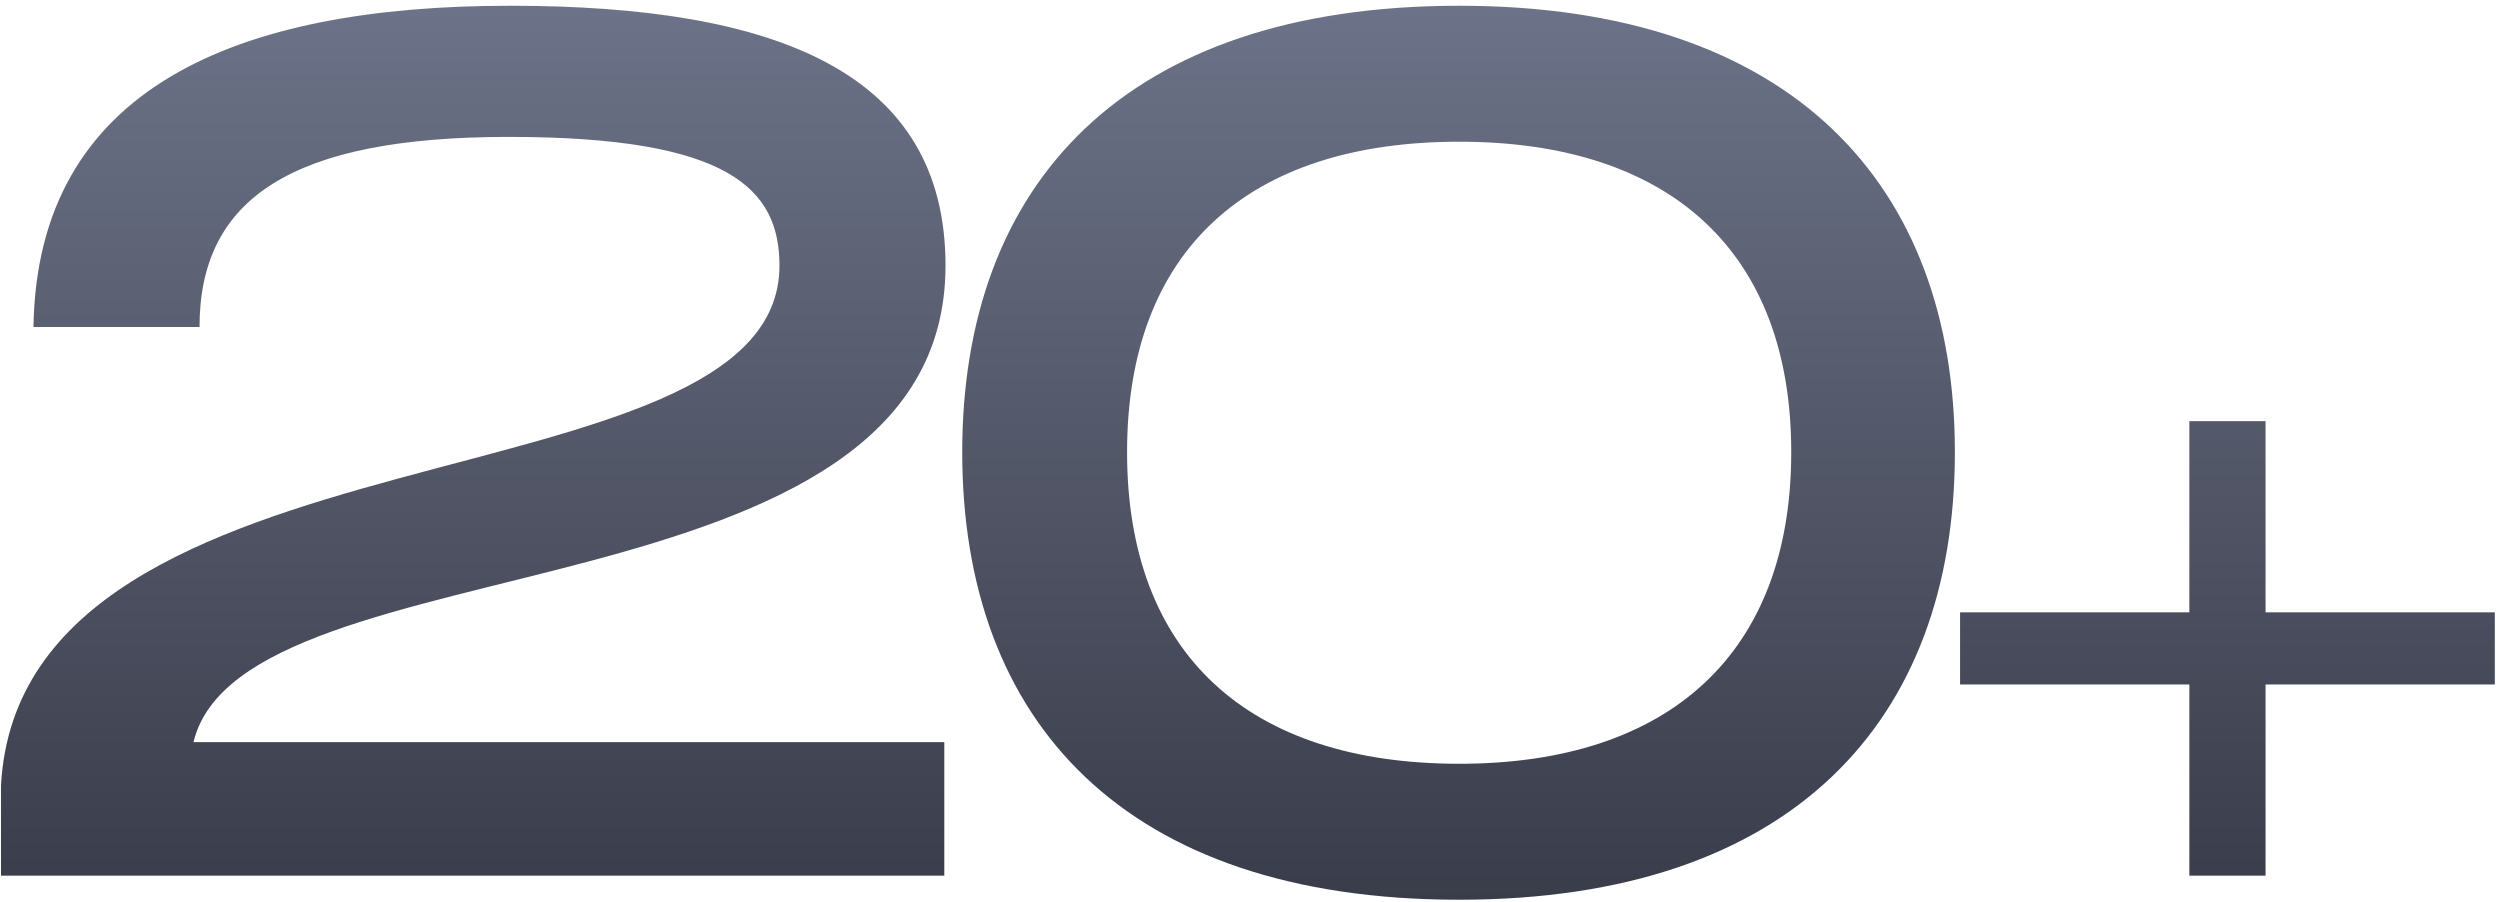 <svg width="374" height="135" viewBox="0 0 374 135" fill="none" xmlns="http://www.w3.org/2000/svg">
<path d="M141.448 39.74C141.448 93.56 36.328 80.24 28.948 111.02H141.268V131H0.148V117.5C3.208 61.7 116.608 76.82 116.608 39.74C116.608 28.22 109.048 20.48 76.108 20.48C43.708 20.48 29.848 29.66 29.848 48.92H5.008C5.548 13.1 35.428 0.86 76.288 0.86C116.068 0.86 141.448 10.76 141.448 39.74ZM218.29 134.6C168.25 134.6 143.95 107.96 143.95 67.64C143.95 27.5 168.25 0.86 218.29 0.86C268.15 0.86 292.45 27.68 292.45 67.64C292.45 107.78 268.15 134.6 218.29 134.6ZM218.29 114.26C249.79 114.26 267.97 97.7 267.97 67.64C267.97 37.58 249.79 21.2 218.29 21.2C186.79 21.2 168.61 37.4 168.61 67.64C168.61 97.88 186.79 114.26 218.29 114.26ZM338.927 91.6H373.227V102.4H338.927V131H327.527V102.4H293.227V91.6H327.527V63H338.927V91.6Z" fill="url(#paint0_linear_730_658)"/>
<defs>
<linearGradient id="paint0_linear_730_658" x1="184" y1="-33" x2="184" y2="194" gradientUnits="userSpaceOnUse">
<stop stop-color="#798097"/>
<stop offset="1" stop-color="#23242E"/>
</linearGradient>
</defs>
</svg>
